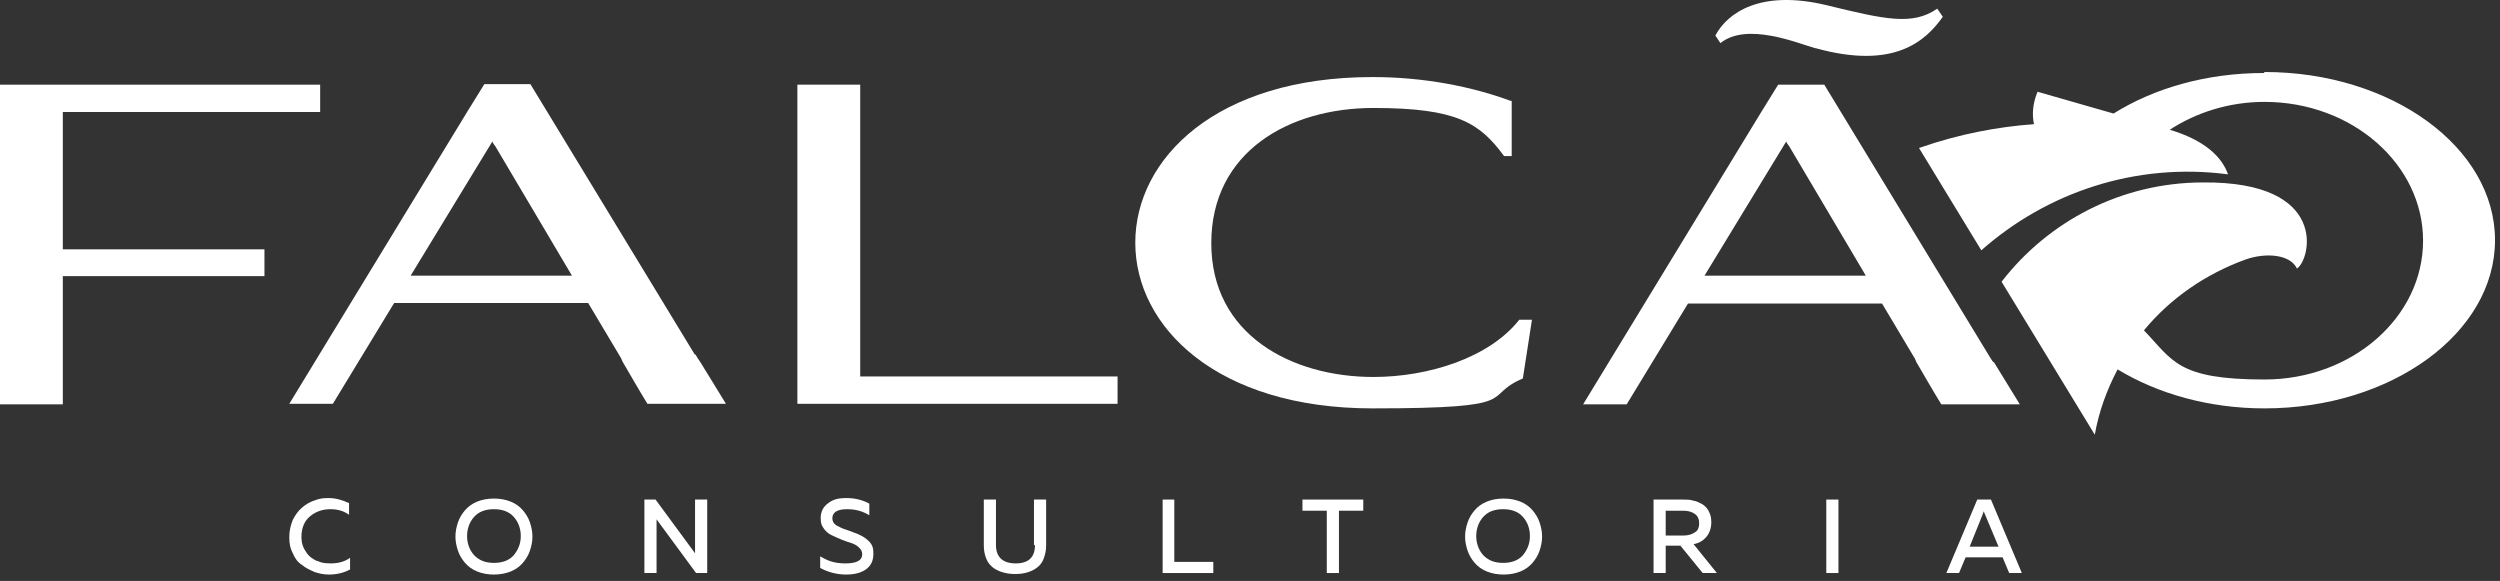 <svg width="241" height="56" viewBox="0 0 241 56" fill="none" xmlns="http://www.w3.org/2000/svg">
<rect x="0" y="0" width="241" height="56" fill="#333333" stroke="none"/>
<path d="M66.955 34.143L51.132 8.113H46.688L45.027 10.799L38.776 21.054L27.886 38.928H32.086L37.995 29.21H56.699L59.873 34.533C59.922 34.631 59.971 34.777 60.02 34.875C60.85 36.291 61.632 37.659 62.413 38.928H69.983L67.492 34.875C67.345 34.68 67.199 34.436 67.052 34.191M39.557 26.622L47.469 13.631C47.469 13.729 47.615 13.924 47.762 14.12L55.136 26.573H39.557V26.622Z" fill="white"/>
<path d="M192.122 34.875C191.976 34.679 191.829 34.435 191.683 34.191L175.86 8.161H171.416L169.755 10.847L163.504 21.103L152.614 38.977H156.813L162.723 29.259H181.427L184.601 34.582C184.65 34.679 184.699 34.826 184.748 34.924C185.578 36.34 186.359 37.707 187.141 38.977H194.71L192.22 34.924L192.122 34.875ZM164.285 26.622L172.197 13.631C172.197 13.729 172.343 13.924 172.49 14.119L179.864 26.573H164.285V26.622Z" fill="white"/>
<path d="M147.681 30.822H146.46C143.579 34.484 137.718 36.34 132.395 36.34C124.533 36.34 116.768 32.287 116.768 23.447C116.768 14.608 124.288 10.408 132.395 10.408C140.502 10.408 142.651 11.873 144.995 15.047H145.728V9.724C145.728 9.724 145.679 9.724 145.63 9.724C141.918 8.357 137.328 7.429 132.298 7.429C117.256 7.429 109.442 15.292 109.442 23.398C109.442 31.505 117.305 39.368 132.298 39.368C147.29 39.368 142.651 38.245 146.802 36.487L147.681 30.822Z" fill="white"/>
<path d="M82.924 8.161H76.868V38.928H107.733V36.291H82.924V8.161Z" fill="white"/>
<path d="M6.056 24.033V10.799H30.864V8.161H0V38.977H6.056V26.622H25.493V24.033C25.297 24.033 25.053 24.033 24.809 24.033H6.105H6.056Z" fill="white"/>
<path d="M175.029 4.645C182.599 6.745 185.627 3.962 187.287 1.617L186.75 0.836C184.357 2.497 181.671 1.862 176.055 0.494C169.706 -1.02 166.532 1.227 165.36 3.424L165.848 4.157C168.388 2.106 173.271 4.157 174.98 4.645" fill="white"/>
<path d="M218.249 7.038C212.682 7.038 207.652 8.503 203.745 10.945L196.42 8.845C195.931 10.017 195.882 11.092 196.078 11.971C192.659 12.215 188.899 12.899 184.992 14.266L190.999 24.131C197.299 18.564 205.845 15.633 214.782 16.806C214.196 15.145 212.584 13.534 209.166 12.508C211.705 10.848 214.88 9.822 218.298 9.822C226.747 9.822 233.584 15.829 233.584 23.203C233.584 30.577 226.747 36.584 218.298 36.584C209.85 36.584 209.459 34.728 206.675 31.847C209.215 28.77 212.584 26.426 216.491 25.01C218.445 24.326 220.789 24.522 221.424 25.889C222.742 25.059 224.598 17.489 212.389 17.587C204.478 17.587 197.445 21.347 192.952 27.159L201.938 41.907C202.329 39.661 203.11 37.561 204.136 35.608C207.994 37.952 212.926 39.368 218.298 39.368C230.556 39.368 240.519 32.091 240.519 23.154C240.519 14.217 230.556 6.941 218.298 6.941" fill="white"/>
<path d="M30.523 54.068C30.132 53.872 29.741 53.628 29.497 53.189C29.204 52.798 29.058 52.31 29.058 51.772C29.058 50.893 29.351 50.21 29.888 49.77C30.425 49.331 31.06 49.086 31.841 49.086C32.623 49.086 33.16 49.282 33.648 49.624V48.5C33.013 48.207 32.379 48.012 31.646 48.012C30.913 48.012 30.718 48.11 30.279 48.256C29.839 48.403 29.448 48.647 29.107 48.94C28.765 49.233 28.472 49.624 28.227 50.112C28.032 50.6 27.886 51.138 27.886 51.772C27.886 52.407 27.983 52.896 28.227 53.335C28.423 53.824 28.716 54.214 29.107 54.458C29.448 54.751 29.888 54.947 30.327 55.142C30.767 55.289 31.206 55.386 31.695 55.386C32.427 55.386 33.111 55.24 33.746 54.898V53.775C33.258 54.117 32.672 54.312 31.89 54.312C31.109 54.312 30.962 54.214 30.572 54.068" fill="white"/>
<path d="M50.399 49.184C50.106 48.842 49.715 48.549 49.227 48.354C48.739 48.158 48.201 48.061 47.615 48.061C47.029 48.061 46.492 48.158 46.004 48.354C45.515 48.549 45.125 48.842 44.832 49.184C44.539 49.526 44.294 49.917 44.148 50.356C44.002 50.796 43.904 51.235 43.904 51.724C43.904 52.212 44.002 52.651 44.148 53.091C44.294 53.531 44.539 53.921 44.832 54.263C45.125 54.605 45.515 54.898 46.004 55.093C46.492 55.288 47.029 55.386 47.615 55.386C48.201 55.386 48.739 55.288 49.227 55.093C49.715 54.898 50.106 54.605 50.399 54.263C50.692 53.921 50.936 53.531 51.083 53.091C51.229 52.651 51.327 52.212 51.327 51.724C51.327 51.235 51.229 50.796 51.083 50.356C50.936 49.917 50.692 49.526 50.399 49.184ZM49.52 53.531C49.081 54.019 48.446 54.263 47.615 54.263C46.785 54.263 46.199 54.019 45.711 53.531C45.271 53.042 45.027 52.407 45.027 51.675C45.027 50.942 45.271 50.307 45.711 49.819C46.15 49.331 46.785 49.086 47.615 49.086C48.446 49.086 49.081 49.331 49.52 49.819C49.959 50.307 50.204 50.942 50.204 51.675C50.204 52.407 49.959 52.993 49.52 53.531Z" fill="white"/>
<path d="M67.003 52.554C67.003 52.896 67.003 53.189 67.003 53.335L63.194 48.158H62.12V55.24H63.292V50.844C63.292 50.503 63.292 50.258 63.292 50.063L67.101 55.24H68.175V48.158H67.003V52.554Z" fill="white"/>
<path d="M82.826 51.528C82.436 51.382 82.045 51.235 81.654 51.089C81.264 50.991 80.922 50.796 80.629 50.649C80.336 50.454 80.238 50.21 80.238 49.965C80.238 49.379 80.727 49.086 81.654 49.086C82.485 49.086 83.168 49.282 83.803 49.672V48.549C83.168 48.207 82.436 48.012 81.606 48.012C80.775 48.012 80.287 48.158 79.847 48.5C79.359 48.842 79.115 49.331 79.115 49.917C79.115 50.503 79.213 50.649 79.408 50.942C79.603 51.235 79.847 51.431 80.14 51.577C80.433 51.724 80.775 51.87 81.117 52.017C81.459 52.163 81.801 52.261 82.094 52.358C82.387 52.456 82.631 52.603 82.826 52.798C83.022 52.993 83.119 53.189 83.119 53.433C83.119 54.019 82.582 54.312 81.508 54.312C80.433 54.312 79.799 54.068 79.066 53.628V54.751C79.799 55.142 80.629 55.386 81.557 55.386C82.338 55.386 82.973 55.24 83.461 54.898C83.95 54.556 84.194 54.068 84.194 53.384C84.194 52.7 84.047 52.505 83.803 52.212C83.51 51.919 83.168 51.675 82.778 51.528" fill="white"/>
<path d="M99.772 52.554C99.772 53.726 99.138 54.312 97.917 54.312C96.696 54.312 96.012 53.726 96.012 52.554V48.158H94.84V52.602C94.84 53.091 94.938 53.53 95.084 53.872C95.231 54.263 95.475 54.507 95.768 54.751C96.061 54.947 96.354 55.093 96.745 55.191C97.087 55.288 97.477 55.337 97.868 55.337C98.259 55.337 98.649 55.288 98.991 55.191C99.333 55.093 99.675 54.947 99.919 54.751C100.212 54.556 100.456 54.263 100.603 53.872C100.749 53.482 100.847 53.091 100.847 52.602V48.158H99.675V52.554H99.772Z" fill="white"/>
<path d="M113.203 48.158H112.079V55.24H116.963V54.165H113.203V48.158Z" fill="white"/>
<path d="M125.558 49.233H127.902V55.24H129.074V49.233H131.419V48.158H125.558V49.233Z" fill="white"/>
<path d="M147.73 49.184C147.437 48.842 147.046 48.549 146.558 48.354C146.069 48.158 145.532 48.061 144.946 48.061C144.36 48.061 143.823 48.158 143.335 48.354C142.846 48.549 142.456 48.842 142.163 49.184C141.87 49.526 141.625 49.917 141.479 50.356C141.332 50.796 141.235 51.235 141.235 51.724C141.235 52.212 141.332 52.651 141.479 53.091C141.625 53.531 141.87 53.921 142.163 54.263C142.456 54.605 142.846 54.898 143.335 55.093C143.823 55.288 144.36 55.386 144.946 55.386C145.532 55.386 146.069 55.288 146.558 55.093C147.046 54.898 147.437 54.605 147.73 54.263C148.023 53.921 148.267 53.531 148.414 53.091C148.56 52.651 148.658 52.212 148.658 51.724C148.658 51.235 148.56 50.796 148.414 50.356C148.267 49.917 148.023 49.526 147.73 49.184ZM146.802 53.531C146.362 54.019 145.728 54.263 144.897 54.263C144.067 54.263 143.481 54.019 142.993 53.531C142.553 53.042 142.309 52.407 142.309 51.675C142.309 50.942 142.553 50.307 142.993 49.819C143.432 49.331 144.067 49.086 144.897 49.086C145.728 49.086 146.362 49.331 146.802 49.819C147.241 50.307 147.486 50.942 147.486 51.675C147.486 52.407 147.241 52.993 146.802 53.531Z" fill="white"/>
<path d="M164.481 51.772C164.774 51.431 164.969 50.942 164.969 50.356C164.969 49.77 164.871 49.623 164.725 49.282C164.578 48.989 164.334 48.745 164.09 48.598C163.797 48.451 163.553 48.305 163.211 48.256C162.918 48.158 162.576 48.158 162.234 48.158H159.402V55.24H160.574V52.602H161.99L164.139 55.24H165.506L163.26 52.456C163.797 52.358 164.188 52.114 164.481 51.772ZM160.574 51.577V49.233H162.283C162.723 49.233 163.065 49.331 163.358 49.526C163.651 49.721 163.797 50.014 163.797 50.454C163.797 50.893 163.651 51.186 163.358 51.333C163.065 51.528 162.723 51.626 162.283 51.626H160.574V51.577Z" fill="white"/>
<path d="M177.227 48.158H176.055V55.24H177.227V48.158Z" fill="white"/>
<path d="M190.608 48.158L187.629 55.24H188.85L189.485 53.726H193.05L193.685 55.24H194.906L191.927 48.158H190.657H190.608ZM189.875 52.7L191.096 49.672C191.145 49.526 191.194 49.379 191.243 49.282C191.243 49.379 191.341 49.526 191.389 49.672L192.659 52.7H189.924H189.875Z" fill="white"/>
</svg>
